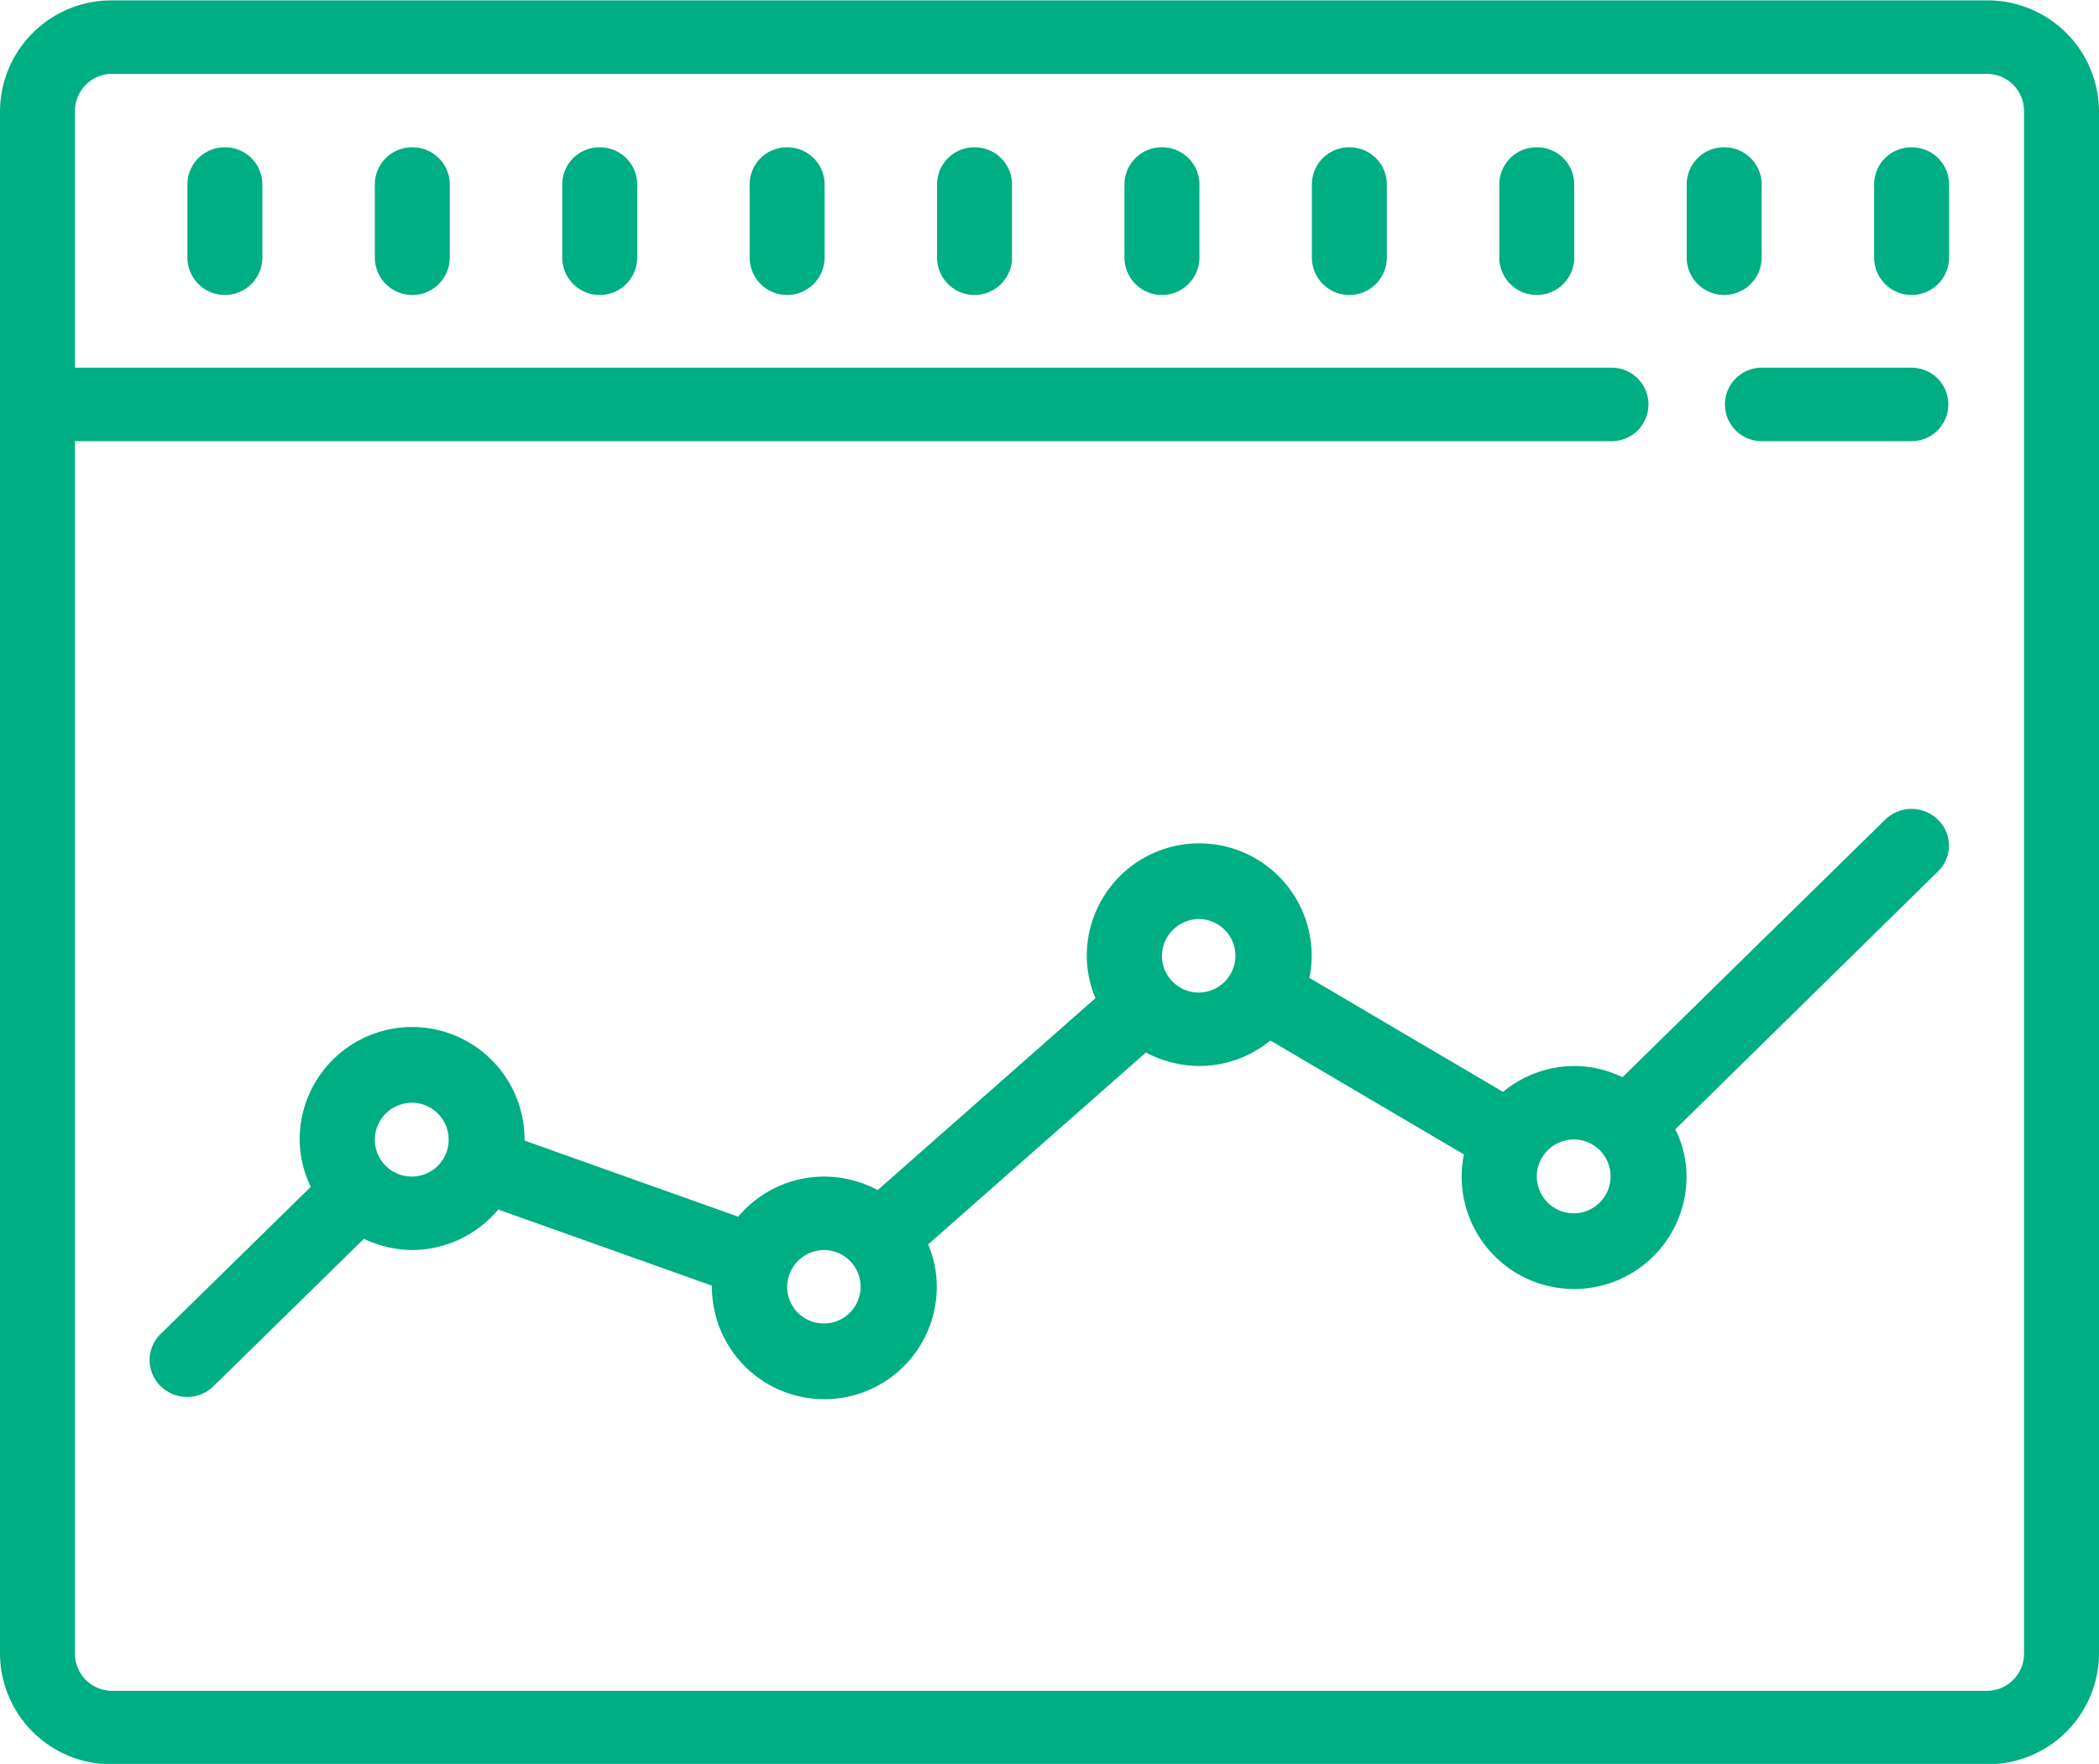 <svg xmlns="http://www.w3.org/2000/svg" width="56" height="47.06" viewBox="0 0 56 47.06">
  <defs>
    <style>
      .cls-1 {
        fill: #00ae83;
        fill-rule: evenodd;
      }
    </style>
  </defs>
  <path id="icon_slide05" class="cls-1" d="M573.5,7092.95a2.973,2.973,0,0,0-3,2.94v41.18a2.967,2.967,0,0,0,3,2.94H623.5a2.968,2.968,0,0,0,3-2.94v-41.18a2.974,2.974,0,0,0-3-2.94H573.5Zm0,1.96H623.5a0.992,0.992,0,0,1,1,.98v41.18a0.992,0.992,0,0,1-1,.98H573.5a0.992,0.992,0,0,1-1-.98v-32.36H613.5a0.98,0.98,0,1,0,0-1.96h-41v-6.86A0.992,0.992,0,0,1,573.5,7094.91Zm3,1.96a0.993,0.993,0,0,0-1,.98v1.96a1,1,0,0,0,2,0v-1.96A0.992,0.992,0,0,0,576.5,7096.87Zm5,0a0.992,0.992,0,0,0-1,.98v1.96a1,1,0,0,0,2,0v-1.96A0.992,0.992,0,0,0,581.5,7096.87Zm5,0a0.992,0.992,0,0,0-1,.98v1.96a1,1,0,0,0,2,0v-1.96A0.992,0.992,0,0,0,586.5,7096.87Zm5,0a0.992,0.992,0,0,0-1,.98v1.96a1,1,0,0,0,2,0v-1.96A0.993,0.993,0,0,0,591.5,7096.87Zm5,0a0.992,0.992,0,0,0-1,.98v1.96a1,1,0,0,0,2,0v-1.96A0.992,0.992,0,0,0,596.5,7096.87Zm5,0a0.993,0.993,0,0,0-1,.98v1.96a1,1,0,0,0,2,0v-1.96A0.992,0.992,0,0,0,601.5,7096.87Zm5,0a0.992,0.992,0,0,0-1,.98v1.96a1,1,0,0,0,2,0v-1.96A0.992,0.992,0,0,0,606.5,7096.87Zm5,0a0.992,0.992,0,0,0-1,.98v1.96a1,1,0,0,0,2,0v-1.96A0.992,0.992,0,0,0,611.5,7096.87Zm5,0a0.992,0.992,0,0,0-1,.98v1.96a1,1,0,0,0,2,0v-1.96A0.993,0.993,0,0,0,616.5,7096.87Zm5,0a0.992,0.992,0,0,0-1,.98v1.96a1,1,0,0,0,2,0v-1.96A0.992,0.992,0,0,0,621.5,7096.87Zm-4,5.88a0.98,0.98,0,1,0,0,1.96h4a0.98,0.98,0,1,0,0-1.96h-4Zm4,11.77a1.016,1.016,0,0,0-.707.29l-7.007,6.87a2.931,2.931,0,0,0-1.287-.3,3.011,3.011,0,0,0-1.9.69l-5.165-3.04a2.881,2.881,0,0,0,.061-0.59,3,3,0,0,0-6,0,2.907,2.907,0,0,0,.231,1.13l-5.809,5.12a3.087,3.087,0,0,0-1.422-.36,3,3,0,0,0-2.3,1.07l-5.7-2.03c0-.01,0-0.02,0-0.03a3,3,0,0,0-6,0,2.891,2.891,0,0,0,.3,1.27h-0.01l-4,3.92a0.97,0.97,0,0,0,0,1.39,1.008,1.008,0,0,0,1.415,0l4-3.92s0-.01.006-0.01a3.076,3.076,0,0,0,1.287.3,3.017,3.017,0,0,0,2.3-1.08l5.7,2.03c0,0.01,0,.02,0,0.03a3,3,0,0,0,6,0,2.889,2.889,0,0,0-.231-1.13l5.81-5.12a3.084,3.084,0,0,0,1.422.36,3,3,0,0,0,1.9-.68l5.163,3.04a2.877,2.877,0,0,0-.061.59,3,3,0,0,0,6,0,2.826,2.826,0,0,0-.3-1.26l7.008-6.88a0.958,0.958,0,0,0,0-1.38A1.016,1.016,0,0,0,621.5,7114.52Zm-19,2.94a0.98,0.98,0,1,1-1,.98A0.992,0.992,0,0,1,602.5,7117.46Zm-21,4.9a0.985,0.985,0,1,1-1,.98A0.992,0.992,0,0,1,581.5,7122.36Zm31,0.98a0.985,0.985,0,1,1-1,.99A0.994,0.994,0,0,1,612.5,7123.34Zm-20,2.95a0.98,0.98,0,1,1-1,.98A0.992,0.992,0,0,1,592.5,7126.29Z" transform="translate(-570.5 -7092.94)"/>
</svg>
